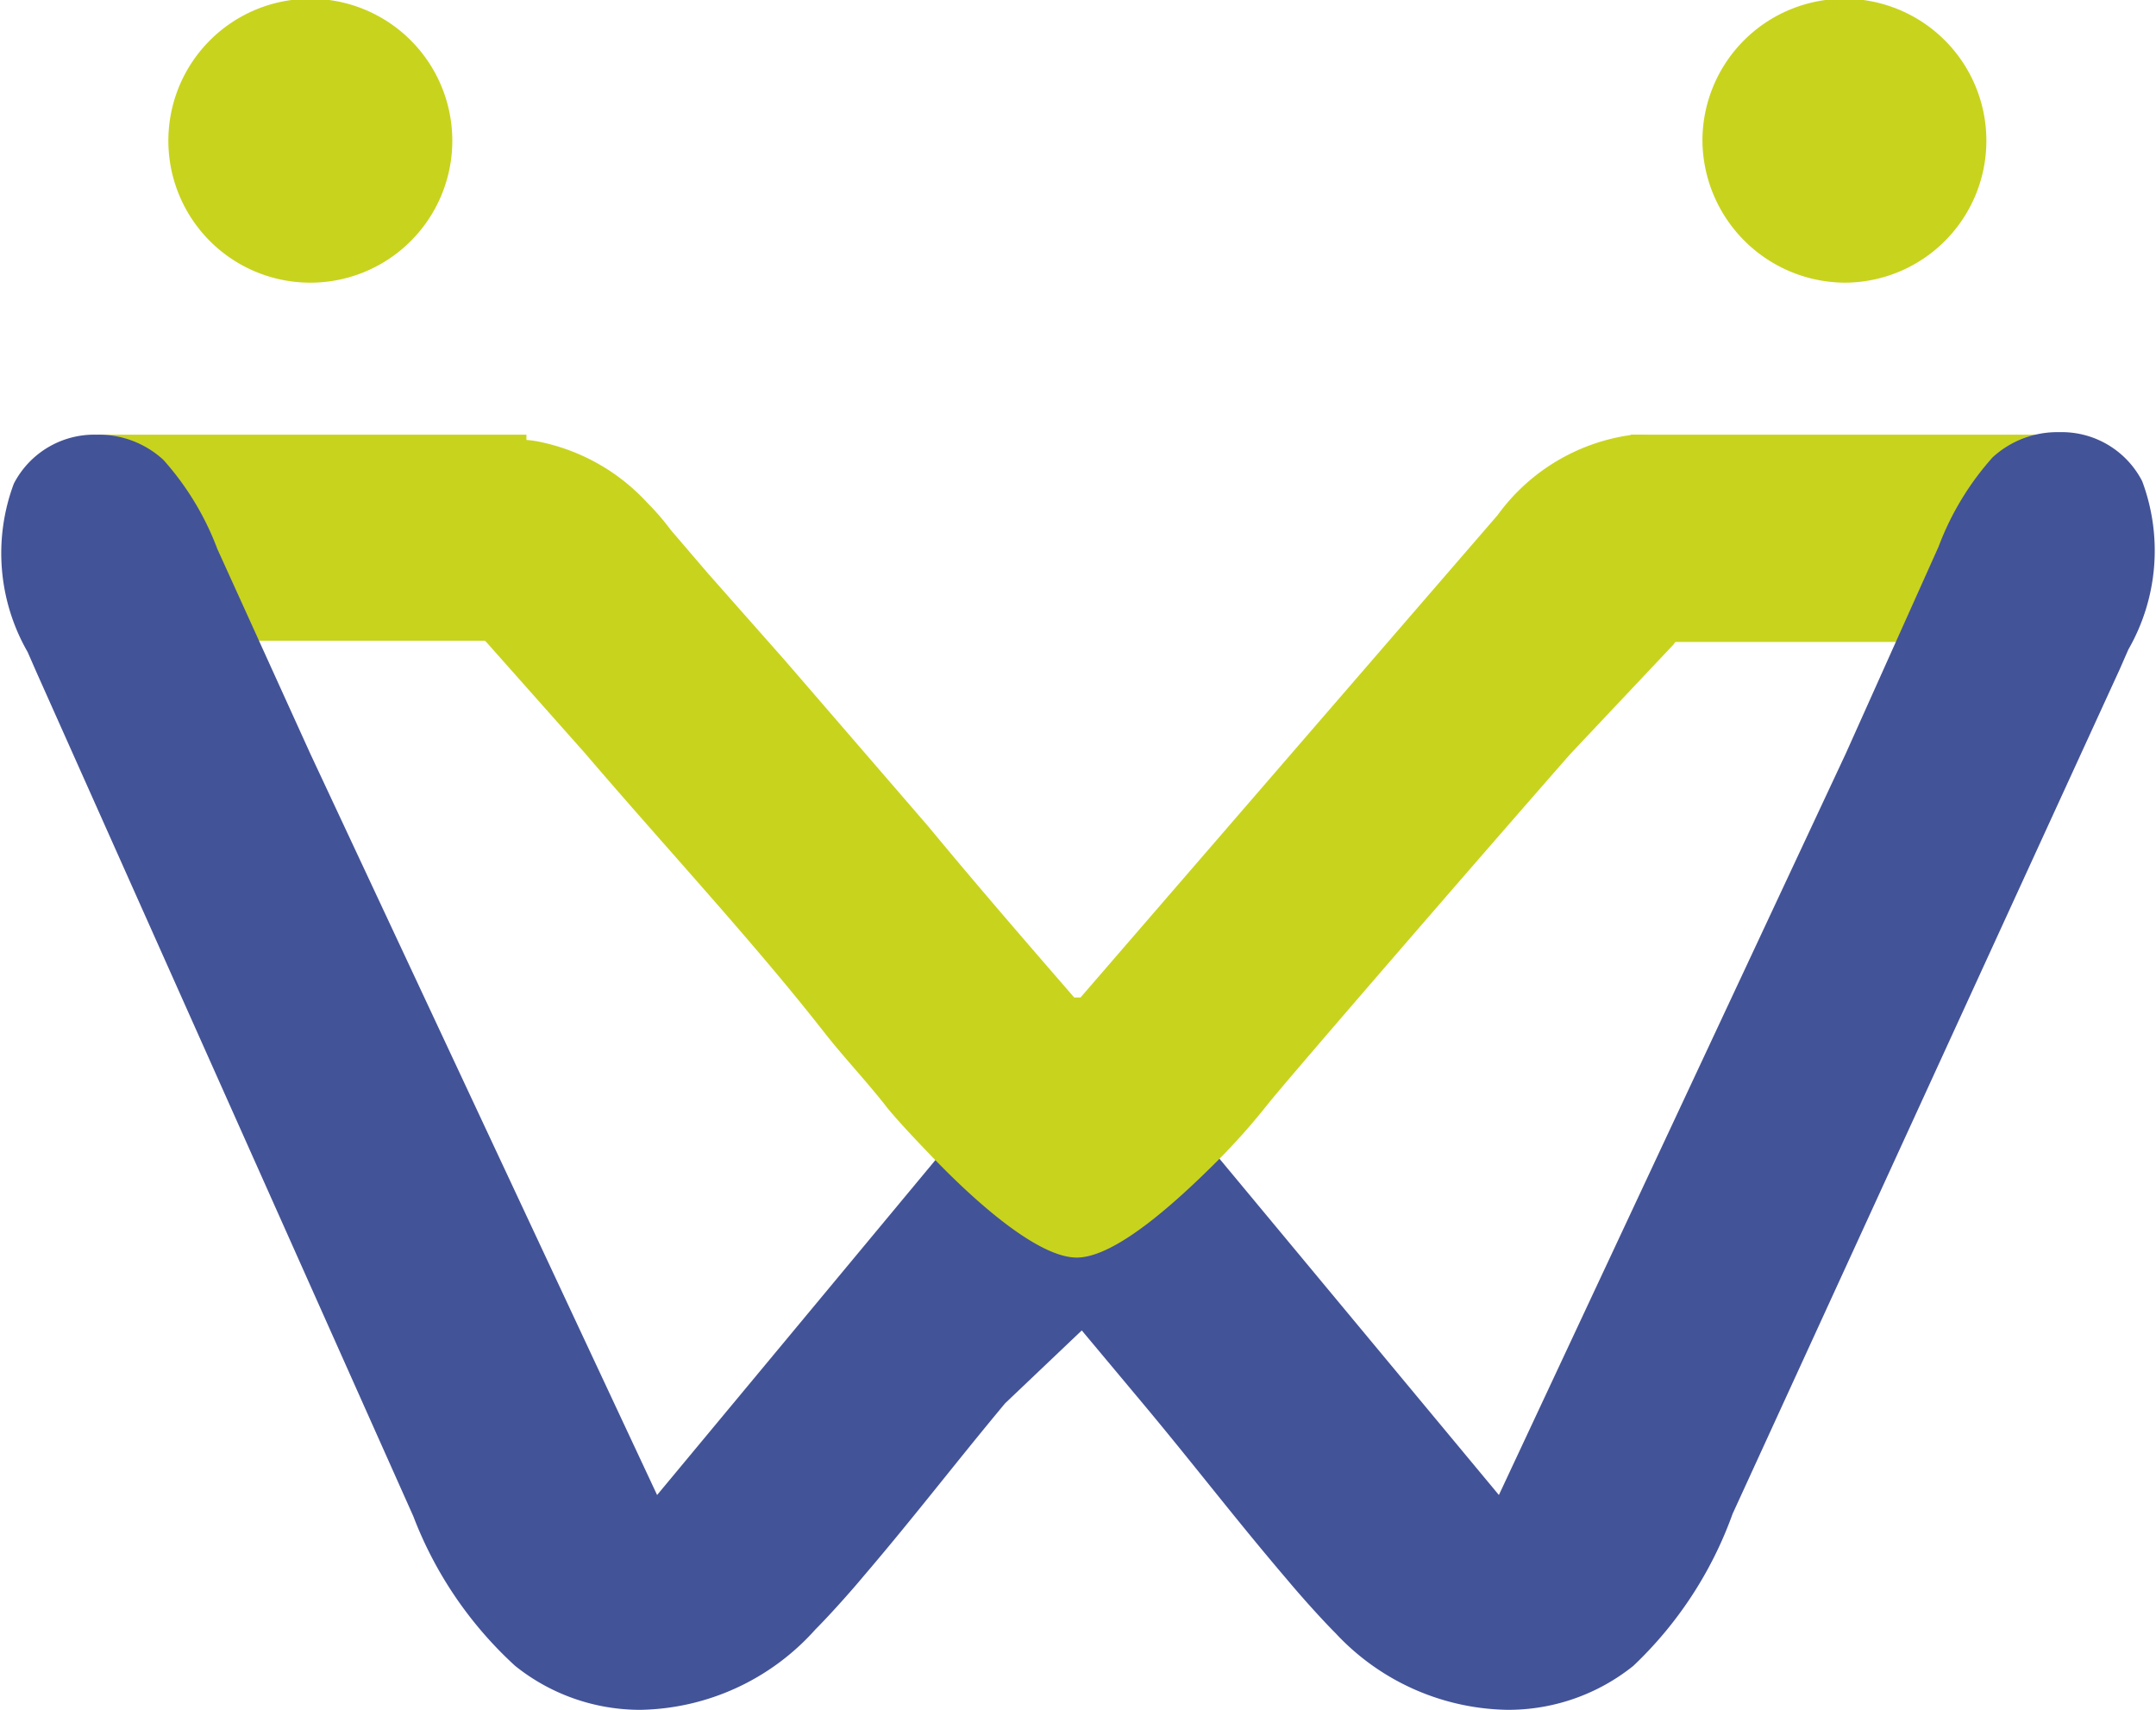<svg xmlns="http://www.w3.org/2000/svg" viewBox="0 0 17.16 13.61"><defs><style>.cls-1{fill:#c8d31e;}.cls-2{fill:#435397;}</style></defs><g id="Layer_2" data-name="Layer 2"><g id="PRIMARY_LOGO" data-name="PRIMARY LOGO"><path class="cls-1" d="M13.55,1.12a1.13,1.13,0,1,1,1.13,1.13A1.14,1.14,0,0,1,13.55,1.12Z"/><path class="cls-1" d="M2.48,2.25A1.13,1.13,0,1,1,3.6,1.12,1.13,1.13,0,0,1,2.48,2.25Z"/><rect class="cls-1" x="12.98" y="3.46" width="3.4" height="1.65"/><rect class="cls-1" x="0.78" y="3.46" width="3.41" height="1.64"/><path class="cls-2" d="M8.6,8.62a.87.87,0,0,1,.31.05,1.91,1.91,0,0,1,.81.57l2.21,2.66L14.69,6l.74-1.65a2.25,2.25,0,0,1,.43-.71.76.76,0,0,1,.53-.2.72.72,0,0,1,.66.39,1.58,1.58,0,0,1-.11,1.34l-.07.16-3.08,6.72A3.12,3.12,0,0,1,13,13.26a1.59,1.59,0,0,1-1,.35A1.91,1.91,0,0,1,10.63,13c-.11-.11-.28-.3-.38-.42-.41-.48-.73-.9-1.13-1.38l-.51-.61h0l0,0v0h0L8,11.17c-.4.48-.72.9-1.13,1.38-.1.12-.27.31-.38.42a1.91,1.91,0,0,1-1.39.64,1.59,1.59,0,0,1-1-.35,3.12,3.12,0,0,1-.81-1.19L.29,5.35.22,5.19A1.58,1.58,0,0,1,.11,3.85a.72.72,0,0,1,.66-.39.76.76,0,0,1,.53.2,2.25,2.25,0,0,1,.43.71L2.47,6,5.23,11.9,7.44,9.24a1.91,1.91,0,0,1,.81-.57.87.87,0,0,1,.31-.05Z"/><path class="cls-1" d="M8.6,7.94,11.92,4.1A1.58,1.58,0,0,1,13,3.46a.71.71,0,0,1,.39.1c.51.27.35,1,.05,1.4l-.12.17L12.5,6c-.65.74-2.26,2.6-2.41,2.79a5.3,5.3,0,0,1-.4.45c-.35.35-.82.77-1.12.77h0c-.3,0-.78-.42-1.12-.77s-.41-.45-.41-.45c-.15-.19-.32-.37-.47-.56C6,7.5,5.31,6.76,4.66,6l-.79-.89L3.74,5c-.3-.4-.45-1.13,0-1.4a.81.81,0,0,1,.57-.08A1.6,1.6,0,0,1,5.15,4a2,2,0,0,1,.19.22l.24.28.06.07.61.69L7.39,6.58c.38.46.77.91,1.16,1.36l0,0Z"/></g></g></svg>